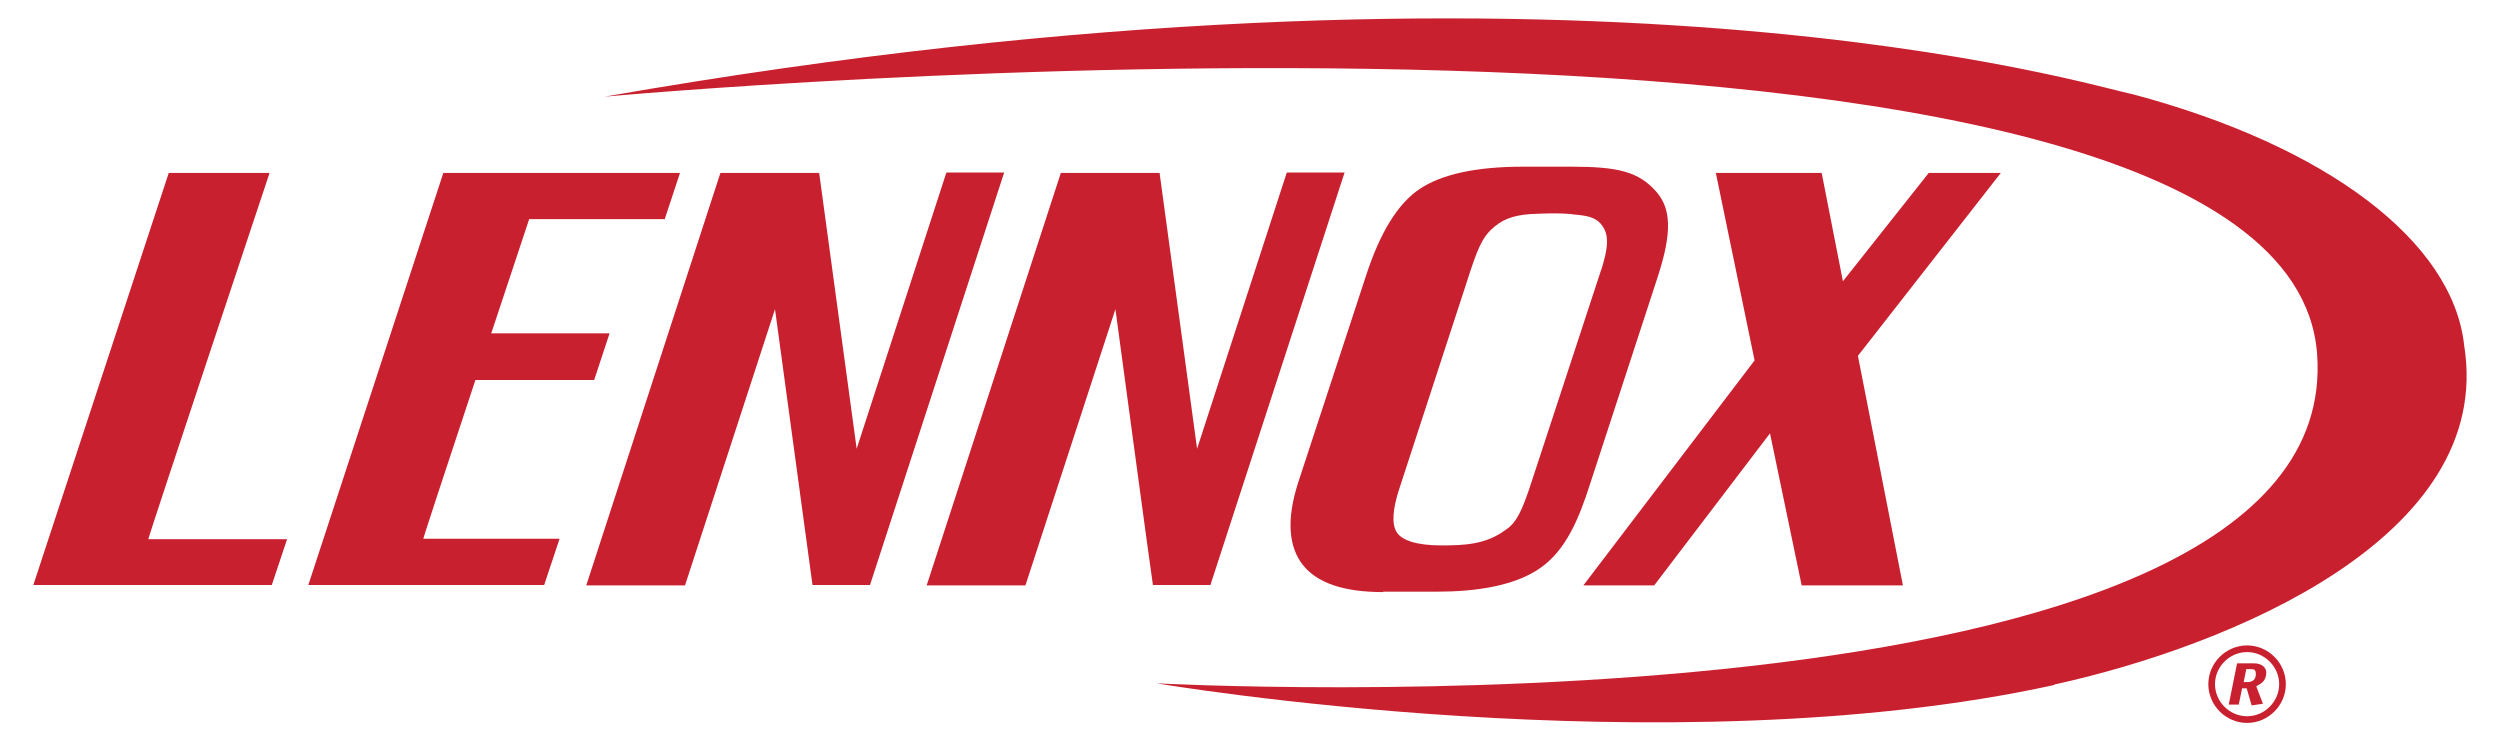<svg xmlns="http://www.w3.org/2000/svg" xmlns:xlink="http://www.w3.org/1999/xlink" id="Layer_1" viewBox="0 0 600 180"><defs><style>      .st0 {        fill: #c9202f;      }    </style></defs><path class="st0" d="M493,164.4c-92.9,20.4-215.4-.4-215.4-.4,0,0,285.6,15.5,278.5-79.1-7.5-98.9-411-61.7-411-61.7,234.9-41.1,357.7-2.2,366.7-.6,46.6,12.4,76.9,35.3,79.6,60.3,7.4,46-56.2,72.1-98.4,81.4Z"></path><path class="st0" d="M331.9,142.1c-9.4,0-15.8-2.2-19.2-6.5s-4-10.8-1.2-19.6l16.3-49.7c3.4-10.5,7.7-17.5,13-21,5.3-3.5,13.5-5.3,24.8-5.3h11.5c11.2,0,16.2,1.2,20.4,6,3.6,4.1,3.8,9.8.4,20.3l-16.2,49.6c-2.8,8.8-5.9,16.1-12,20.4s-15.4,5.7-24.8,5.7h-12.9ZM384.3,64.8c1.2-4,2.2-7.7.4-10.4-1.3-2-3.1-2.6-6.7-2.9-3.2-.5-8.9-.2-8.9-.2-4.9.1-7.9,1-10.3,3-2.5,2-3.7,4.1-5.8,10.4l-17.2,52.7c-1.6,4.9-1.8,8.4-.6,10.3,1.2,2,4.9,3.2,10.7,3.2,5.5,0,10.7-.2,15.4-3.7,2.7-1.7,4-4.9,5.7-9.8l17.3-52.7Z"></path><path class="st0" d="M65.2,140.4s-57.2,0-57.2,0L40.5,41.5h24.2s-29.3,87.9-29.1,87.9h33.3l-3.7,11.1Z"></path><path class="st0" d="M159.5,52.7s3.7-11.2,3.7-11.2h-56.8l-32.4,98.9h56.6l3.7-11.1h-32.7c-.1,0,5.9-18.2,12.5-38.1,13,0,28.5,0,28.5,0,0,0,3.7-11.2,3.7-11.2,0,0-14.9,0-28.4,0,3.4-10.3,6.7-20.2,9.1-27.4,15.4,0,32.6,0,32.6,0Z"></path><path class="st0" d="M308.8,41.5l-21.5,66.2-9-66.2h-23.7s-32.2,99-32.2,99h23.7l21.6-66.3s8.8,65.3,9,66.2h0s13.8,0,13.8,0l32.2-99h-13.8Z"></path><path class="st0" d="M480.2,41.5h-17.3l-20.6,26-5.1-26h-25.4s9.3,45,9.3,45l-41.1,54h17l27.8-36.5,7.6,36.5h24.3s-10.8-55.1-10.8-55.1l34.3-43.9Z"></path><path class="st0" d="M227.1,41.5l-21.5,66.2-9-66.2h-23.7s-32.2,99-32.2,99h23.7l21.6-66.3s8.9,65.3,9,66.2h0s13.8,0,13.8,0l32.2-99h-13.8Z"></path><path class="st0" d="M548.6,164.2c0,5.1-4.2,9.3-9.3,9.3s-9.3-4.2-9.3-9.3,4.2-9.3,9.3-9.3,9.3,4.2,9.3,9.3ZM531.6,164.2c0,4.2,3.5,7.7,7.7,7.7,4.2,0,7.7-3.5,7.7-7.7s-3.5-7.7-7.7-7.7-7.7,3.5-7.7,7.7ZM536.9,159.2h4c2.2,0,3,1.2,3,2.2,0,2.1-1.3,2.7-2.4,3.3l1.6,4.2-2.7.4-1.2-4.1h-1.1l-.8,3.9h-2.4l2-9.9ZM538.5,163.7h.9c1.3,0,2-.7,2-1.9s-.5-1.2-1.3-1.2h-1l-.6,3Z"></path></svg>